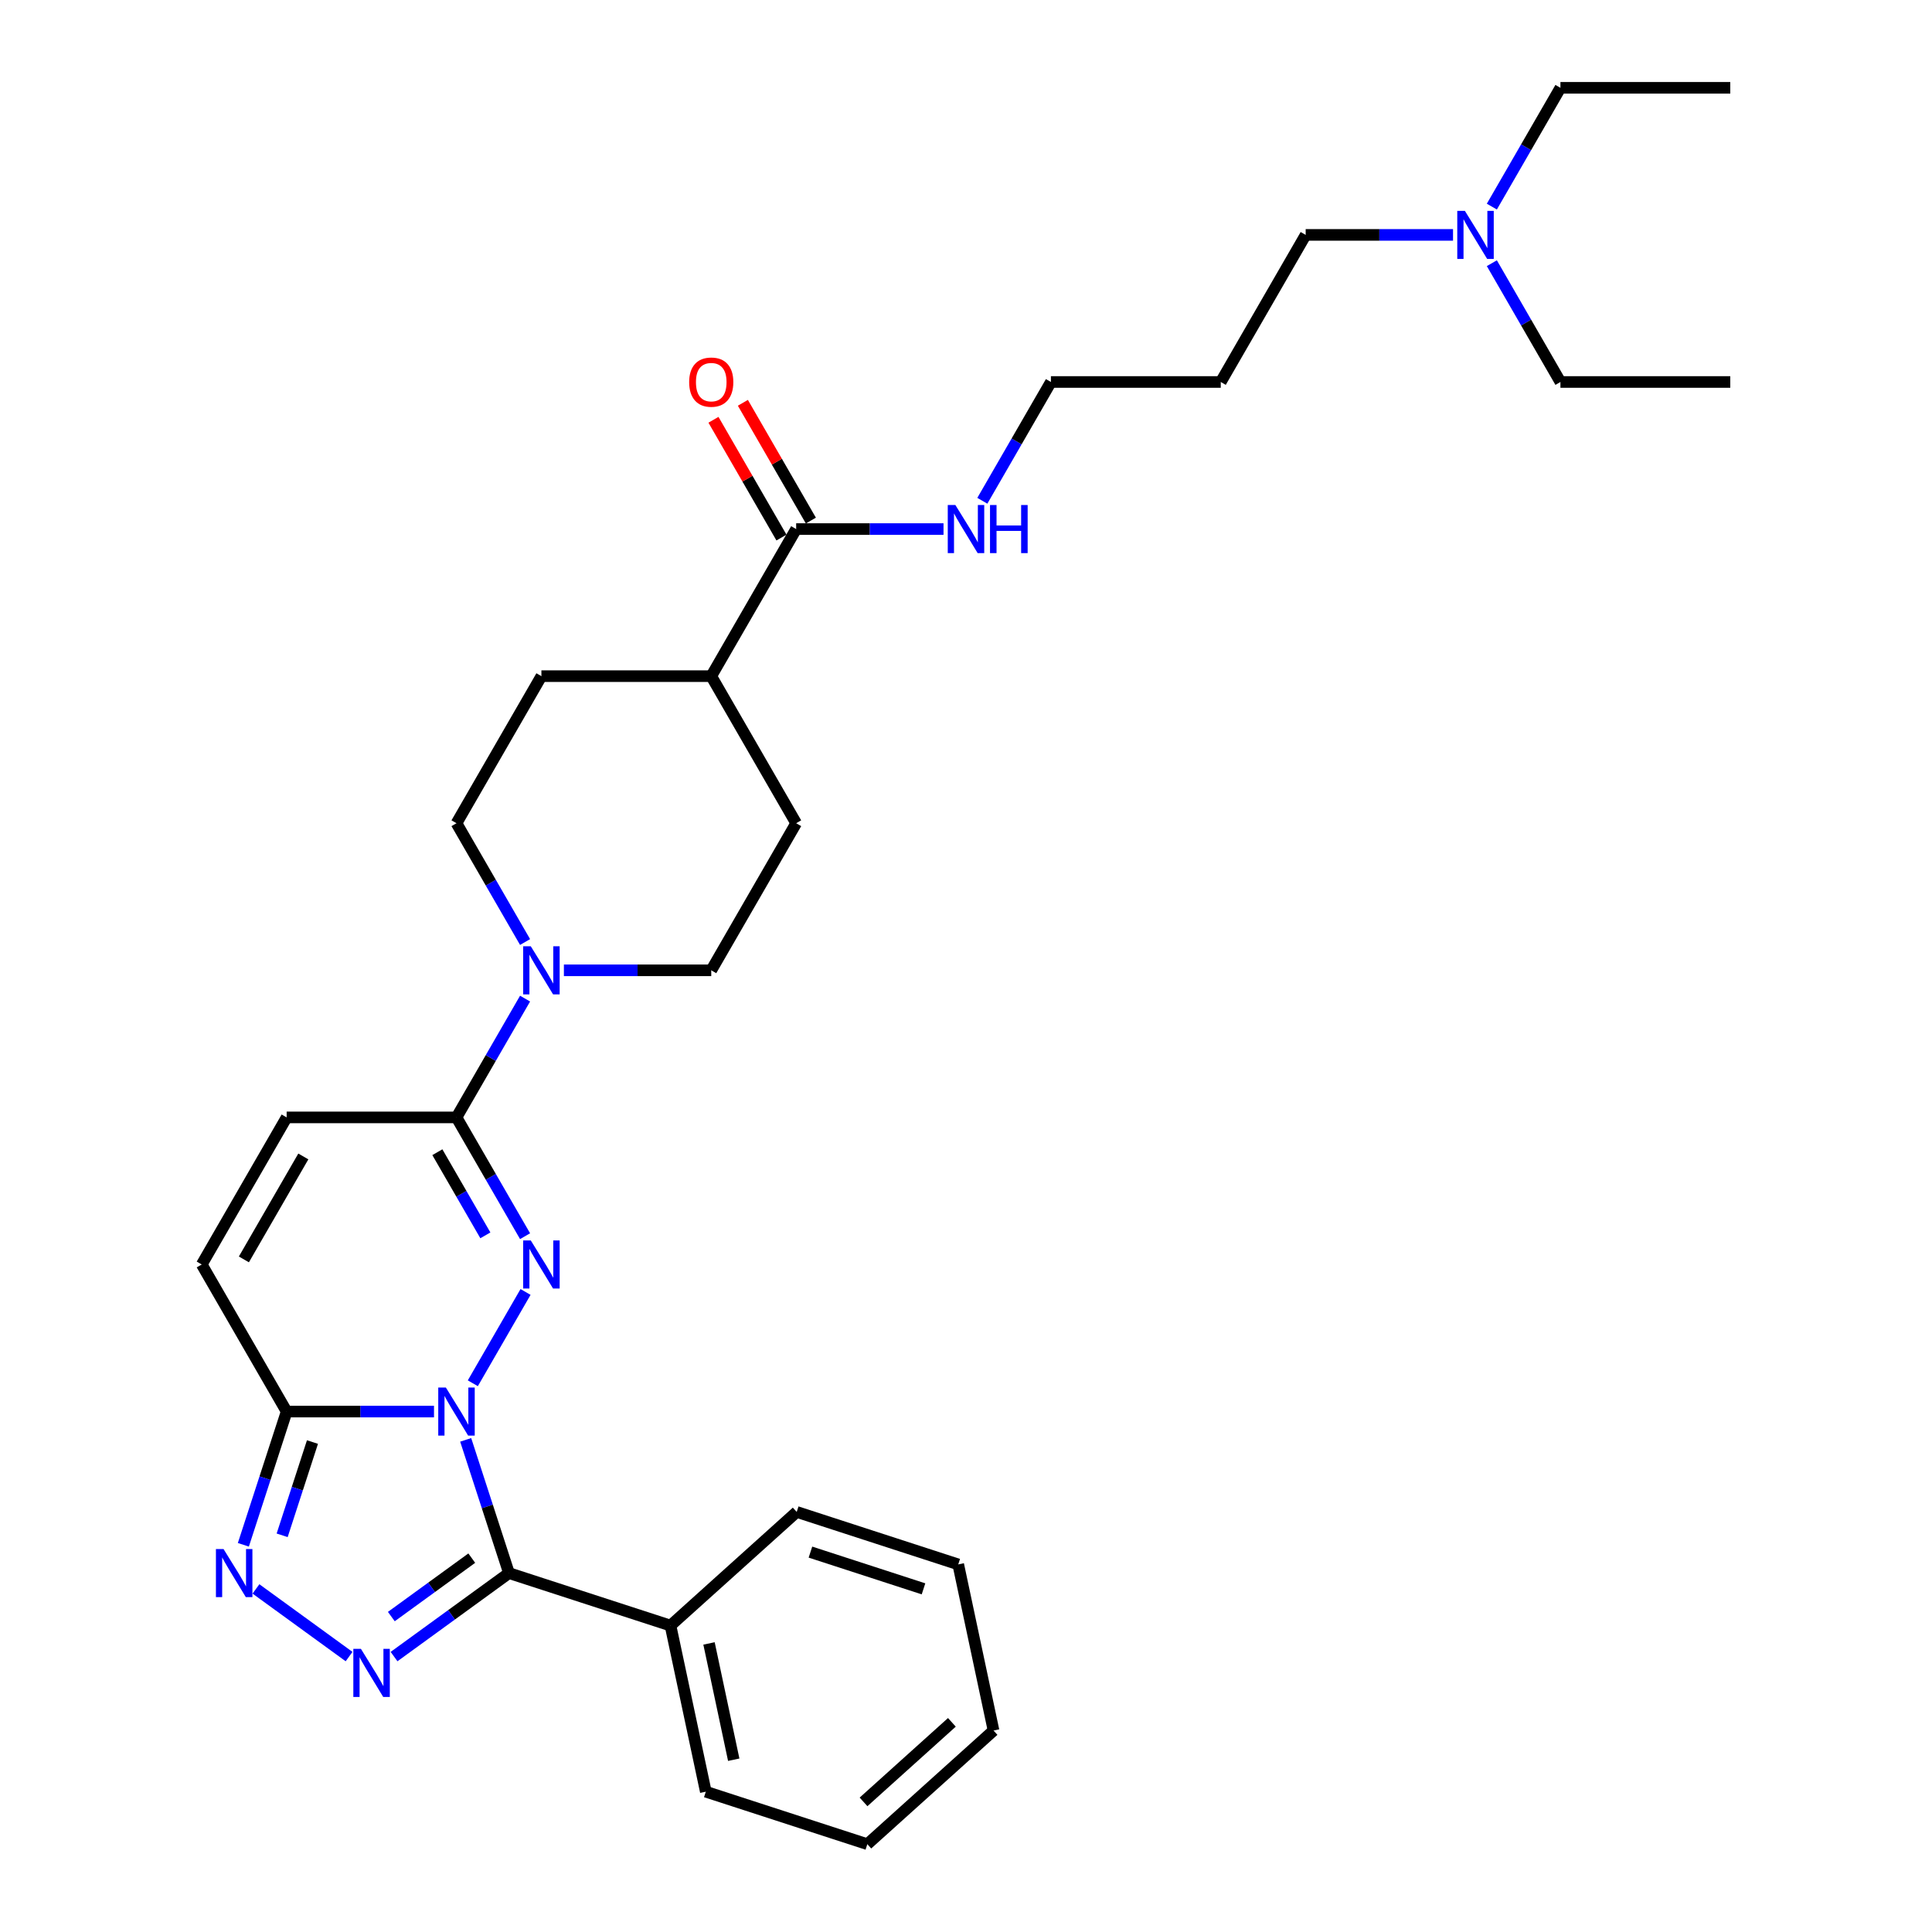 <?xml version='1.0' encoding='iso-8859-1'?>
<svg version='1.1' baseProfile='full'
              xmlns='http://www.w3.org/2000/svg'
                      xmlns:rdkit='http://www.rdkit.org/xml'
                      xmlns:xlink='http://www.w3.org/1999/xlink'
                  xml:space='preserve'
width='1000px' height='1000px' viewBox='0 0 1000 1000'>
<!-- END OF HEADER -->
<rect style='opacity:1.0;fill:#FFFFFF;stroke:none' width='1000' height='1000' x='0' y='0'> </rect>
<path class='bond-0' d='M 244.733,715.979 L 272.02,668.717' style='fill:none;fill-rule:evenodd;stroke:#0000FF;stroke-width:6px;stroke-linecap:butt;stroke-linejoin:miter;stroke-opacity:1' />
<path class='bond-1' d='M 241.037,745.27 L 252.24,779.75' style='fill:none;fill-rule:evenodd;stroke:#0000FF;stroke-width:6px;stroke-linecap:butt;stroke-linejoin:miter;stroke-opacity:1' />
<path class='bond-1' d='M 252.24,779.75 L 263.443,814.229' style='fill:none;fill-rule:evenodd;stroke:#000000;stroke-width:6px;stroke-linecap:butt;stroke-linejoin:miter;stroke-opacity:1' />
<path class='bond-3' d='M 224.639,730.625 L 186.505,730.625' style='fill:none;fill-rule:evenodd;stroke:#0000FF;stroke-width:6px;stroke-linecap:butt;stroke-linejoin:miter;stroke-opacity:1' />
<path class='bond-3' d='M 186.505,730.625 L 148.371,730.625' style='fill:none;fill-rule:evenodd;stroke:#000000;stroke-width:6px;stroke-linecap:butt;stroke-linejoin:miter;stroke-opacity:1' />
<path class='bond-5' d='M 271.776,639.849 L 254.027,609.107' style='fill:none;fill-rule:evenodd;stroke:#0000FF;stroke-width:6px;stroke-linecap:butt;stroke-linejoin:miter;stroke-opacity:1' />
<path class='bond-5' d='M 254.027,609.107 L 236.278,578.365' style='fill:none;fill-rule:evenodd;stroke:#000000;stroke-width:6px;stroke-linecap:butt;stroke-linejoin:miter;stroke-opacity:1' />
<path class='bond-5' d='M 251.225,639.417 L 238.801,617.898' style='fill:none;fill-rule:evenodd;stroke:#0000FF;stroke-width:6px;stroke-linecap:butt;stroke-linejoin:miter;stroke-opacity:1' />
<path class='bond-5' d='M 238.801,617.898 L 226.377,596.378' style='fill:none;fill-rule:evenodd;stroke:#000000;stroke-width:6px;stroke-linecap:butt;stroke-linejoin:miter;stroke-opacity:1' />
<path class='bond-2' d='M 263.443,814.229 L 233.703,835.837' style='fill:none;fill-rule:evenodd;stroke:#000000;stroke-width:6px;stroke-linecap:butt;stroke-linejoin:miter;stroke-opacity:1' />
<path class='bond-2' d='M 233.703,835.837 L 203.963,857.444' style='fill:none;fill-rule:evenodd;stroke:#0000FF;stroke-width:6px;stroke-linecap:butt;stroke-linejoin:miter;stroke-opacity:1' />
<path class='bond-2' d='M 244.187,806.488 L 223.369,821.613' style='fill:none;fill-rule:evenodd;stroke:#000000;stroke-width:6px;stroke-linecap:butt;stroke-linejoin:miter;stroke-opacity:1' />
<path class='bond-2' d='M 223.369,821.613 L 202.551,836.738' style='fill:none;fill-rule:evenodd;stroke:#0000FF;stroke-width:6px;stroke-linecap:butt;stroke-linejoin:miter;stroke-opacity:1' />
<path class='bond-10' d='M 263.443,814.229 L 347.048,841.394' style='fill:none;fill-rule:evenodd;stroke:#000000;stroke-width:6px;stroke-linecap:butt;stroke-linejoin:miter;stroke-opacity:1' />
<path class='bond-31' d='M 180.685,857.444 L 132.485,822.424' style='fill:none;fill-rule:evenodd;stroke:#0000FF;stroke-width:6px;stroke-linecap:butt;stroke-linejoin:miter;stroke-opacity:1' />
<path class='bond-4' d='M 148.371,730.625 L 137.167,765.104' style='fill:none;fill-rule:evenodd;stroke:#000000;stroke-width:6px;stroke-linecap:butt;stroke-linejoin:miter;stroke-opacity:1' />
<path class='bond-4' d='M 137.167,765.104 L 125.964,799.584' style='fill:none;fill-rule:evenodd;stroke:#0000FF;stroke-width:6px;stroke-linecap:butt;stroke-linejoin:miter;stroke-opacity:1' />
<path class='bond-4' d='M 161.731,746.401 L 153.888,770.537' style='fill:none;fill-rule:evenodd;stroke:#000000;stroke-width:6px;stroke-linecap:butt;stroke-linejoin:miter;stroke-opacity:1' />
<path class='bond-4' d='M 153.888,770.537 L 146.046,794.673' style='fill:none;fill-rule:evenodd;stroke:#0000FF;stroke-width:6px;stroke-linecap:butt;stroke-linejoin:miter;stroke-opacity:1' />
<path class='bond-7' d='M 148.371,730.625 L 104.417,654.495' style='fill:none;fill-rule:evenodd;stroke:#000000;stroke-width:6px;stroke-linecap:butt;stroke-linejoin:miter;stroke-opacity:1' />
<path class='bond-6' d='M 236.278,578.365 L 254.027,547.622' style='fill:none;fill-rule:evenodd;stroke:#000000;stroke-width:6px;stroke-linecap:butt;stroke-linejoin:miter;stroke-opacity:1' />
<path class='bond-6' d='M 254.027,547.622 L 271.776,516.88' style='fill:none;fill-rule:evenodd;stroke:#0000FF;stroke-width:6px;stroke-linecap:butt;stroke-linejoin:miter;stroke-opacity:1' />
<path class='bond-32' d='M 236.278,578.365 L 148.371,578.365' style='fill:none;fill-rule:evenodd;stroke:#000000;stroke-width:6px;stroke-linecap:butt;stroke-linejoin:miter;stroke-opacity:1' />
<path class='bond-12' d='M 271.776,487.589 L 254.027,456.847' style='fill:none;fill-rule:evenodd;stroke:#0000FF;stroke-width:6px;stroke-linecap:butt;stroke-linejoin:miter;stroke-opacity:1' />
<path class='bond-12' d='M 254.027,456.847 L 236.278,426.105' style='fill:none;fill-rule:evenodd;stroke:#000000;stroke-width:6px;stroke-linecap:butt;stroke-linejoin:miter;stroke-opacity:1' />
<path class='bond-13' d='M 291.871,502.235 L 330.005,502.235' style='fill:none;fill-rule:evenodd;stroke:#0000FF;stroke-width:6px;stroke-linecap:butt;stroke-linejoin:miter;stroke-opacity:1' />
<path class='bond-13' d='M 330.005,502.235 L 368.139,502.235' style='fill:none;fill-rule:evenodd;stroke:#000000;stroke-width:6px;stroke-linecap:butt;stroke-linejoin:miter;stroke-opacity:1' />
<path class='bond-8' d='M 104.417,654.495 L 148.371,578.365' style='fill:none;fill-rule:evenodd;stroke:#000000;stroke-width:6px;stroke-linecap:butt;stroke-linejoin:miter;stroke-opacity:1' />
<path class='bond-8' d='M 126.236,651.866 L 157.004,598.575' style='fill:none;fill-rule:evenodd;stroke:#000000;stroke-width:6px;stroke-linecap:butt;stroke-linejoin:miter;stroke-opacity:1' />
<path class='bond-9' d='M 412.093,273.845 L 368.139,349.975' style='fill:none;fill-rule:evenodd;stroke:#000000;stroke-width:6px;stroke-linecap:butt;stroke-linejoin:miter;stroke-opacity:1' />
<path class='bond-14' d='M 419.706,269.449 L 402.109,238.971' style='fill:none;fill-rule:evenodd;stroke:#000000;stroke-width:6px;stroke-linecap:butt;stroke-linejoin:miter;stroke-opacity:1' />
<path class='bond-14' d='M 402.109,238.971 L 384.512,208.492' style='fill:none;fill-rule:evenodd;stroke:#FF0000;stroke-width:6px;stroke-linecap:butt;stroke-linejoin:miter;stroke-opacity:1' />
<path class='bond-14' d='M 404.48,278.24 L 386.883,247.761' style='fill:none;fill-rule:evenodd;stroke:#000000;stroke-width:6px;stroke-linecap:butt;stroke-linejoin:miter;stroke-opacity:1' />
<path class='bond-14' d='M 386.883,247.761 L 369.286,217.283' style='fill:none;fill-rule:evenodd;stroke:#FF0000;stroke-width:6px;stroke-linecap:butt;stroke-linejoin:miter;stroke-opacity:1' />
<path class='bond-17' d='M 412.093,273.845 L 450.227,273.845' style='fill:none;fill-rule:evenodd;stroke:#000000;stroke-width:6px;stroke-linecap:butt;stroke-linejoin:miter;stroke-opacity:1' />
<path class='bond-17' d='M 450.227,273.845 L 488.361,273.845' style='fill:none;fill-rule:evenodd;stroke:#0000FF;stroke-width:6px;stroke-linecap:butt;stroke-linejoin:miter;stroke-opacity:1' />
<path class='bond-22' d='M 347.048,841.394 L 365.325,927.381' style='fill:none;fill-rule:evenodd;stroke:#000000;stroke-width:6px;stroke-linecap:butt;stroke-linejoin:miter;stroke-opacity:1' />
<path class='bond-22' d='M 366.986,850.637 L 379.78,910.827' style='fill:none;fill-rule:evenodd;stroke:#000000;stroke-width:6px;stroke-linecap:butt;stroke-linejoin:miter;stroke-opacity:1' />
<path class='bond-23' d='M 347.048,841.394 L 412.376,782.573' style='fill:none;fill-rule:evenodd;stroke:#000000;stroke-width:6px;stroke-linecap:butt;stroke-linejoin:miter;stroke-opacity:1' />
<path class='bond-11' d='M 368.139,349.975 L 412.093,426.105' style='fill:none;fill-rule:evenodd;stroke:#000000;stroke-width:6px;stroke-linecap:butt;stroke-linejoin:miter;stroke-opacity:1' />
<path class='bond-34' d='M 368.139,349.975 L 280.232,349.975' style='fill:none;fill-rule:evenodd;stroke:#000000;stroke-width:6px;stroke-linecap:butt;stroke-linejoin:miter;stroke-opacity:1' />
<path class='bond-16' d='M 236.278,426.105 L 280.232,349.975' style='fill:none;fill-rule:evenodd;stroke:#000000;stroke-width:6px;stroke-linecap:butt;stroke-linejoin:miter;stroke-opacity:1' />
<path class='bond-15' d='M 368.139,502.235 L 412.093,426.105' style='fill:none;fill-rule:evenodd;stroke:#000000;stroke-width:6px;stroke-linecap:butt;stroke-linejoin:miter;stroke-opacity:1' />
<path class='bond-20' d='M 508.456,259.199 L 526.205,228.457' style='fill:none;fill-rule:evenodd;stroke:#0000FF;stroke-width:6px;stroke-linecap:butt;stroke-linejoin:miter;stroke-opacity:1' />
<path class='bond-20' d='M 526.205,228.457 L 543.954,197.715' style='fill:none;fill-rule:evenodd;stroke:#000000;stroke-width:6px;stroke-linecap:butt;stroke-linejoin:miter;stroke-opacity:1' />
<path class='bond-18' d='M 752.083,121.585 L 713.949,121.585' style='fill:none;fill-rule:evenodd;stroke:#0000FF;stroke-width:6px;stroke-linecap:butt;stroke-linejoin:miter;stroke-opacity:1' />
<path class='bond-18' d='M 713.949,121.585 L 675.815,121.585' style='fill:none;fill-rule:evenodd;stroke:#000000;stroke-width:6px;stroke-linecap:butt;stroke-linejoin:miter;stroke-opacity:1' />
<path class='bond-24' d='M 772.178,106.939 L 789.927,76.197' style='fill:none;fill-rule:evenodd;stroke:#0000FF;stroke-width:6px;stroke-linecap:butt;stroke-linejoin:miter;stroke-opacity:1' />
<path class='bond-24' d='M 789.927,76.197 L 807.676,45.455' style='fill:none;fill-rule:evenodd;stroke:#000000;stroke-width:6px;stroke-linecap:butt;stroke-linejoin:miter;stroke-opacity:1' />
<path class='bond-25' d='M 772.178,136.23 L 789.927,166.972' style='fill:none;fill-rule:evenodd;stroke:#0000FF;stroke-width:6px;stroke-linecap:butt;stroke-linejoin:miter;stroke-opacity:1' />
<path class='bond-25' d='M 789.927,166.972 L 807.676,197.715' style='fill:none;fill-rule:evenodd;stroke:#000000;stroke-width:6px;stroke-linecap:butt;stroke-linejoin:miter;stroke-opacity:1' />
<path class='bond-19' d='M 631.861,197.715 L 543.954,197.715' style='fill:none;fill-rule:evenodd;stroke:#000000;stroke-width:6px;stroke-linecap:butt;stroke-linejoin:miter;stroke-opacity:1' />
<path class='bond-21' d='M 631.861,197.715 L 675.815,121.585' style='fill:none;fill-rule:evenodd;stroke:#000000;stroke-width:6px;stroke-linecap:butt;stroke-linejoin:miter;stroke-opacity:1' />
<path class='bond-29' d='M 365.325,927.381 L 448.929,954.545' style='fill:none;fill-rule:evenodd;stroke:#000000;stroke-width:6px;stroke-linecap:butt;stroke-linejoin:miter;stroke-opacity:1' />
<path class='bond-28' d='M 412.376,782.573 L 495.98,809.738' style='fill:none;fill-rule:evenodd;stroke:#000000;stroke-width:6px;stroke-linecap:butt;stroke-linejoin:miter;stroke-opacity:1' />
<path class='bond-28' d='M 419.483,803.368 L 478.007,822.384' style='fill:none;fill-rule:evenodd;stroke:#000000;stroke-width:6px;stroke-linecap:butt;stroke-linejoin:miter;stroke-opacity:1' />
<path class='bond-26' d='M 807.676,45.455 L 895.583,45.455' style='fill:none;fill-rule:evenodd;stroke:#000000;stroke-width:6px;stroke-linecap:butt;stroke-linejoin:miter;stroke-opacity:1' />
<path class='bond-27' d='M 807.676,197.715 L 895.583,197.715' style='fill:none;fill-rule:evenodd;stroke:#000000;stroke-width:6px;stroke-linecap:butt;stroke-linejoin:miter;stroke-opacity:1' />
<path class='bond-30' d='M 495.98,809.738 L 514.257,895.724' style='fill:none;fill-rule:evenodd;stroke:#000000;stroke-width:6px;stroke-linecap:butt;stroke-linejoin:miter;stroke-opacity:1' />
<path class='bond-33' d='M 448.929,954.545 L 514.257,895.724' style='fill:none;fill-rule:evenodd;stroke:#000000;stroke-width:6px;stroke-linecap:butt;stroke-linejoin:miter;stroke-opacity:1' />
<path class='bond-33' d='M 446.964,932.657 L 492.694,891.482' style='fill:none;fill-rule:evenodd;stroke:#000000;stroke-width:6px;stroke-linecap:butt;stroke-linejoin:miter;stroke-opacity:1' />
<path  class='atom-0' d='M 230.775 718.177
L 238.933 731.363
Q 239.742 732.664, 241.043 735.02
Q 242.344 737.376, 242.414 737.516
L 242.414 718.177
L 245.719 718.177
L 245.719 743.072
L 242.308 743.072
L 233.553 728.655
Q 232.533 726.968, 231.443 725.034
Q 230.388 723.1, 230.072 722.502
L 230.072 743.072
L 226.837 743.072
L 226.837 718.177
L 230.775 718.177
' fill='#0000FF'/>
<path  class='atom-1' d='M 274.729 642.047
L 282.886 655.233
Q 283.695 656.534, 284.996 658.89
Q 286.297 661.246, 286.368 661.386
L 286.368 642.047
L 289.673 642.047
L 289.673 666.942
L 286.262 666.942
L 277.507 652.525
Q 276.487 650.838, 275.397 648.904
Q 274.342 646.97, 274.025 646.372
L 274.025 666.942
L 270.79 666.942
L 270.79 642.047
L 274.729 642.047
' fill='#0000FF'/>
<path  class='atom-3' d='M 186.821 853.452
L 194.979 866.638
Q 195.788 867.939, 197.089 870.295
Q 198.39 872.651, 198.46 872.792
L 198.46 853.452
L 201.766 853.452
L 201.766 878.348
L 198.355 878.348
L 189.599 863.931
Q 188.579 862.243, 187.489 860.309
Q 186.434 858.375, 186.118 857.777
L 186.118 878.348
L 182.883 878.348
L 182.883 853.452
L 186.821 853.452
' fill='#0000FF'/>
<path  class='atom-5' d='M 115.703 801.782
L 123.861 814.968
Q 124.669 816.269, 125.97 818.625
Q 127.271 820.981, 127.342 821.121
L 127.342 801.782
L 130.647 801.782
L 130.647 826.677
L 127.236 826.677
L 118.481 812.26
Q 117.461 810.572, 116.371 808.638
Q 115.316 806.704, 114.999 806.107
L 114.999 826.677
L 111.764 826.677
L 111.764 801.782
L 115.703 801.782
' fill='#0000FF'/>
<path  class='atom-7' d='M 274.729 489.787
L 282.886 502.973
Q 283.695 504.274, 284.996 506.63
Q 286.297 508.986, 286.368 509.126
L 286.368 489.787
L 289.673 489.787
L 289.673 514.682
L 286.262 514.682
L 277.507 500.265
Q 276.487 498.578, 275.397 496.644
Q 274.342 494.71, 274.025 494.112
L 274.025 514.682
L 270.79 514.682
L 270.79 489.787
L 274.729 489.787
' fill='#0000FF'/>
<path  class='atom-15' d='M 356.711 197.785
Q 356.711 191.807, 359.665 188.467
Q 362.618 185.126, 368.139 185.126
Q 373.66 185.126, 376.613 188.467
Q 379.567 191.807, 379.567 197.785
Q 379.567 203.833, 376.578 207.279
Q 373.589 210.69, 368.139 210.69
Q 362.654 210.69, 359.665 207.279
Q 356.711 203.868, 356.711 197.785
M 368.139 207.877
Q 371.937 207.877, 373.976 205.345
Q 376.051 202.778, 376.051 197.785
Q 376.051 192.897, 373.976 190.436
Q 371.937 187.939, 368.139 187.939
Q 364.341 187.939, 362.267 190.401
Q 360.227 192.862, 360.227 197.785
Q 360.227 202.813, 362.267 205.345
Q 364.341 207.877, 368.139 207.877
' fill='#FF0000'/>
<path  class='atom-18' d='M 494.497 261.397
L 502.655 274.583
Q 503.464 275.884, 504.765 278.24
Q 506.066 280.596, 506.136 280.736
L 506.136 261.397
L 509.441 261.397
L 509.441 286.292
L 506.03 286.292
L 497.275 271.875
Q 496.255 270.188, 495.165 268.254
Q 494.11 266.32, 493.794 265.722
L 493.794 286.292
L 490.559 286.292
L 490.559 261.397
L 494.497 261.397
' fill='#0000FF'/>
<path  class='atom-18' d='M 512.43 261.397
L 515.806 261.397
L 515.806 271.981
L 528.535 271.981
L 528.535 261.397
L 531.91 261.397
L 531.91 286.292
L 528.535 286.292
L 528.535 274.794
L 515.806 274.794
L 515.806 286.292
L 512.43 286.292
L 512.43 261.397
' fill='#0000FF'/>
<path  class='atom-19' d='M 758.219 109.137
L 766.377 122.323
Q 767.186 123.624, 768.487 125.98
Q 769.788 128.336, 769.858 128.476
L 769.858 109.137
L 773.163 109.137
L 773.163 134.032
L 769.752 134.032
L 760.997 119.615
Q 759.977 117.928, 758.887 115.994
Q 757.832 114.06, 757.516 113.462
L 757.516 134.032
L 754.281 134.032
L 754.281 109.137
L 758.219 109.137
' fill='#0000FF'/>
</svg>
